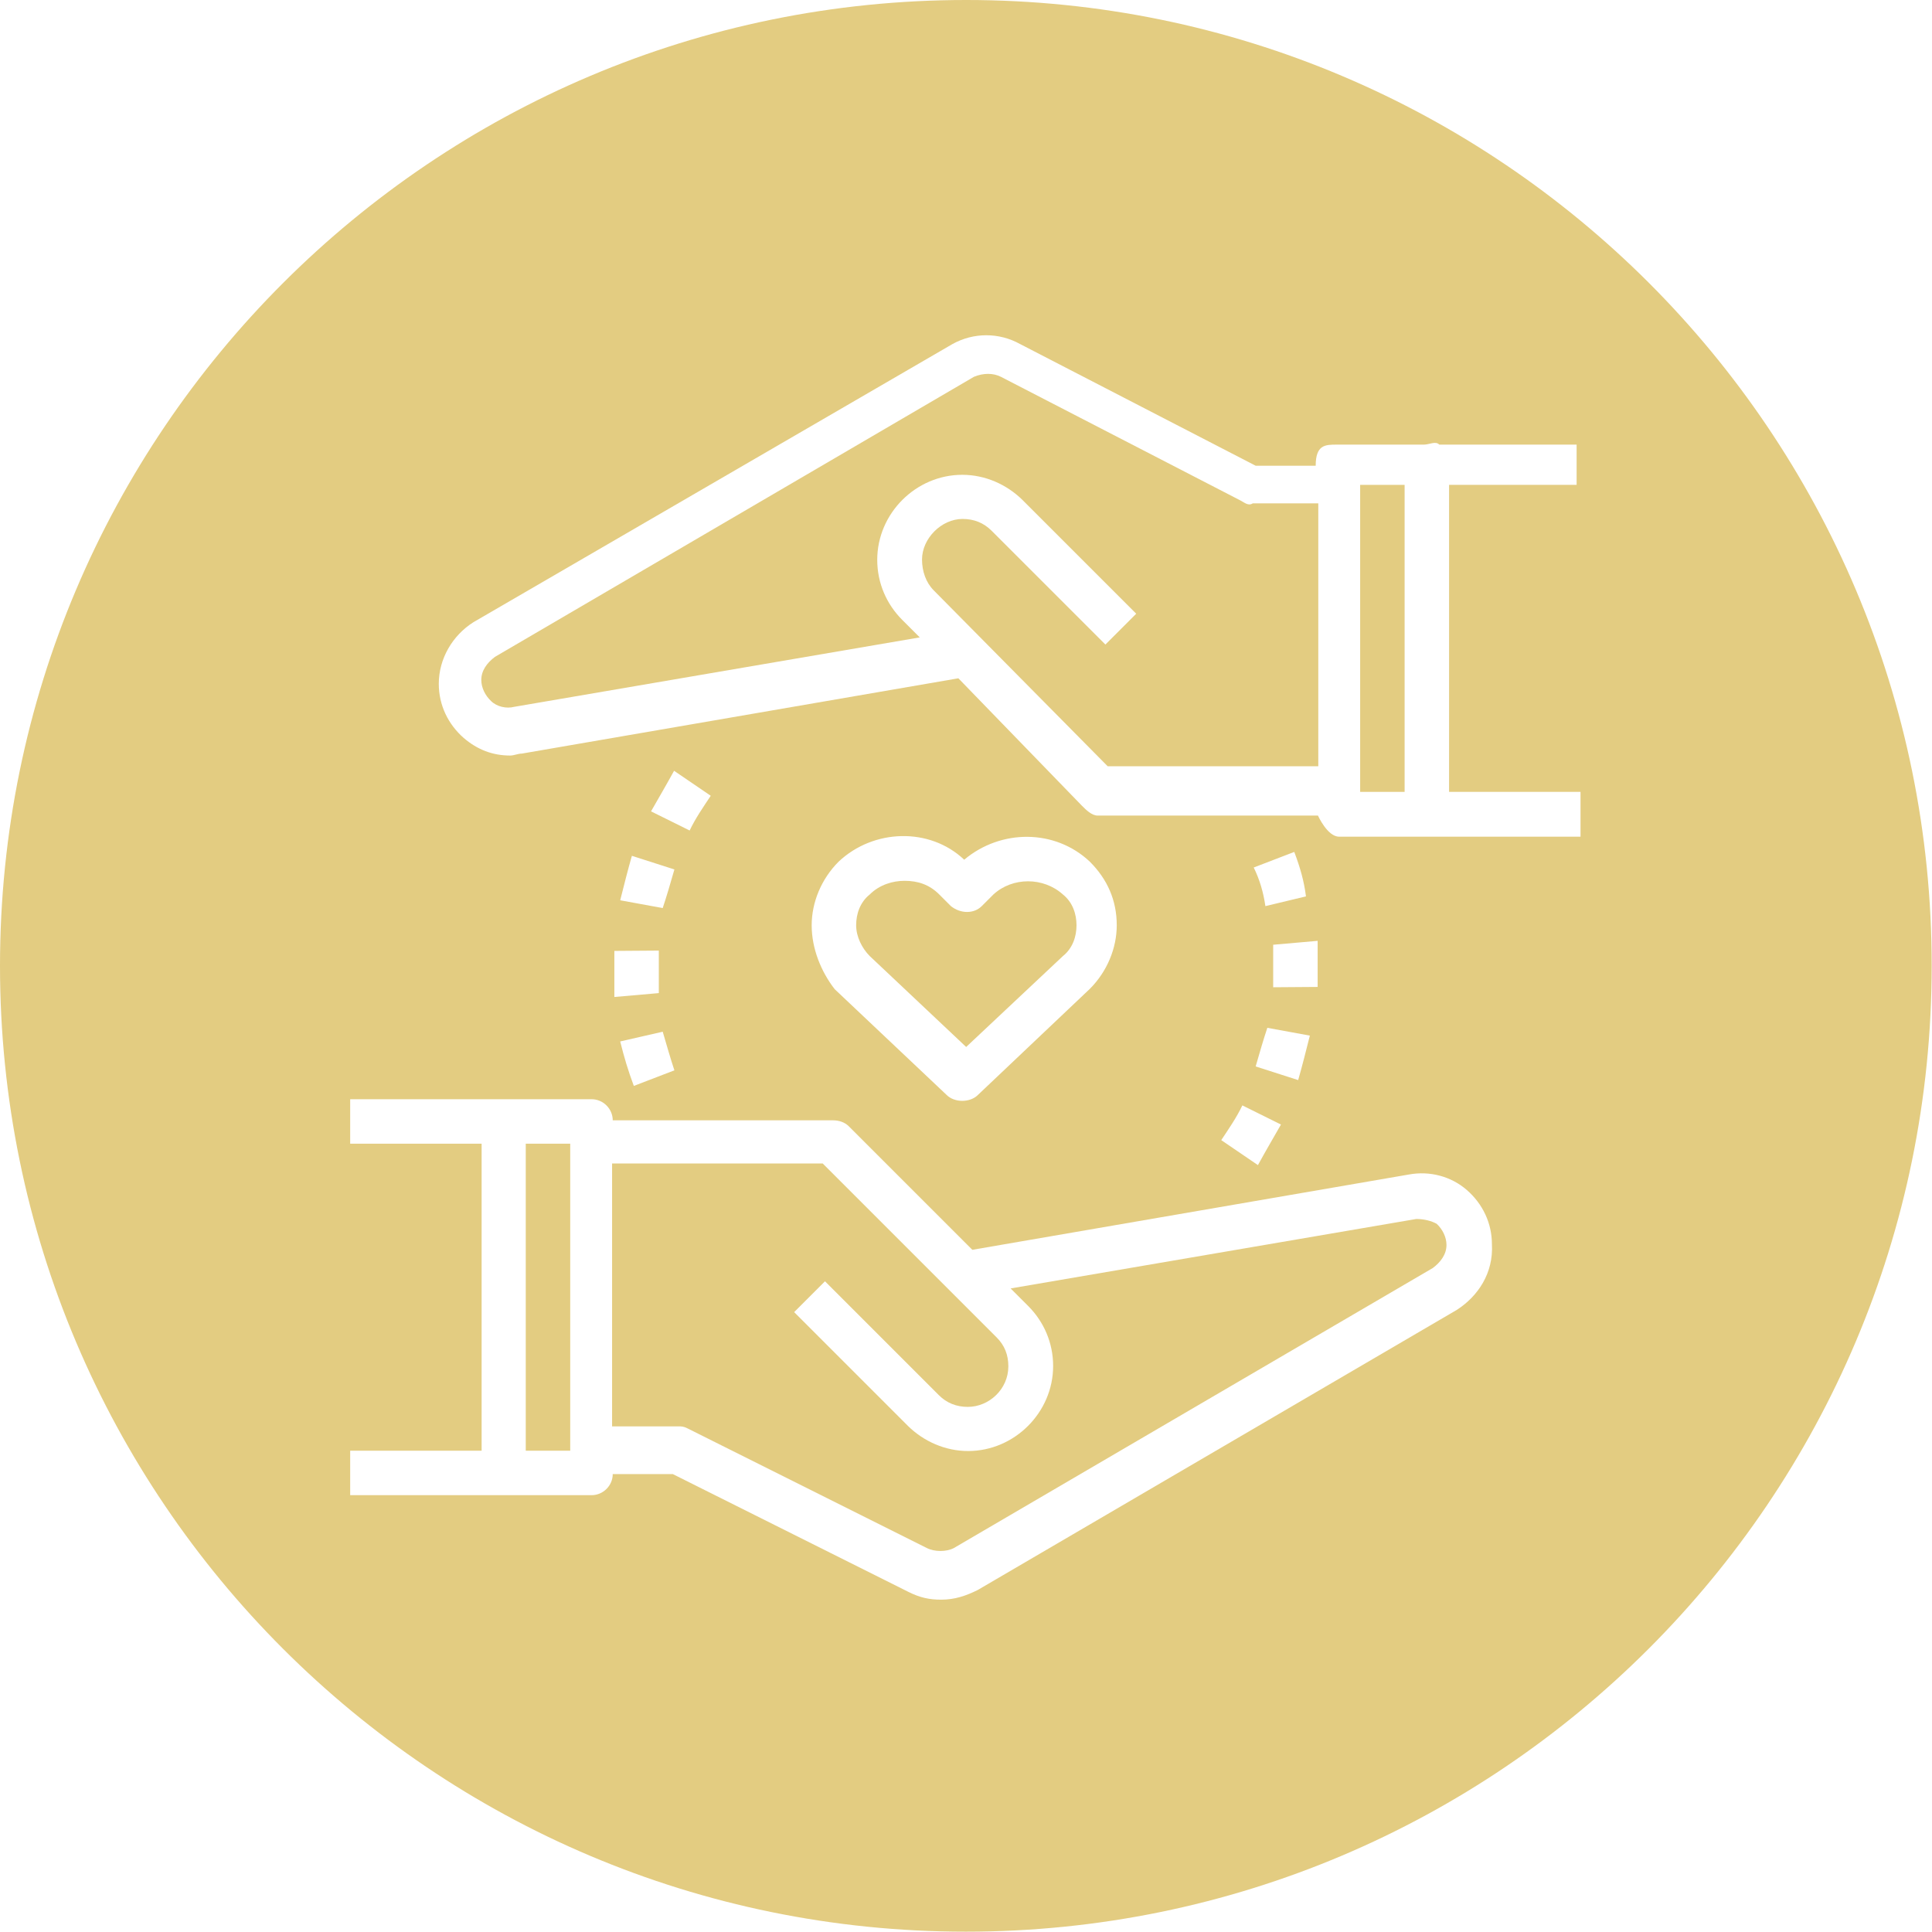 <?xml version="1.0" encoding="utf-8"?>
<!-- Generator: Adobe Illustrator 17.1.0, SVG Export Plug-In . SVG Version: 6.00 Build 0)  -->
<!DOCTYPE svg PUBLIC "-//W3C//DTD SVG 1.1//EN" "http://www.w3.org/Graphics/SVG/1.1/DTD/svg11.dtd">
<svg version="1.1" id="Layer_1" xmlns="http://www.w3.org/2000/svg" xmlns:xlink="http://www.w3.org/1999/xlink" x="0px" y="0px"
	 viewBox="-2.9 118.2 595.3 595.3" enable-background="new -2.9 118.2 595.3 595.3" xml:space="preserve">
<g>
	<path fill="#E3CC81" d="M294.8,440.8l29.8-28c3-2.4,4.2-6,4.2-9.5s-1.2-7.1-4.2-9.5c-6-5.4-15.5-5.4-21.4,0l-3.6,3.6
		c-2.4,2.4-6.5,2.4-9.5,0l-3.6-3.6c-3-3-6.5-4.2-10.7-4.2c-3.6,0-7.7,1.2-10.7,4.2c-3,2.4-4.2,6-4.2,9.5s1.8,7.1,4.2,9.5
		L294.8,440.8z"/>
	<rect x="159.1" y="470.6" fill="#E3CC81" width="13.7" height="94.6"/>
	<path fill="#E3CC81" d="M433.5,493.8l-125,21.4l5.4,5.4c4.8,4.8,7.7,11.3,7.7,18.5c0,14.3-11.9,26.2-26.2,26.2
		c-7.1,0-13.7-3-18.5-7.7l-35.1-35.1l9.5-9.5l35.1,35.1c2.4,2.4,5.4,3.6,8.9,3.6c6.5,0,12.5-5.4,12.5-12.5c0-3.6-1.2-6.5-3.6-8.9
		l-53.6-53.6h-64.9v81h20.2c1.2,0,1.8,0,3,0.6l73.8,36.9c2.4,1.2,6,1.2,8.3,0l147.6-86.3c2.4-1.8,4.2-4.2,4.2-7.1
		c0-2.4-1.2-4.8-3-6.5C438.2,494.4,435.9,493.8,433.5,493.8z"/>
	<rect x="416.2" y="267.6" fill="#E3CC81" width="13.7" height="94.6"/>
	<path fill="#E3CC81" d="M379.3,272.4l-73.8-38.1c-2.4-1.2-5.4-1.2-8.3,0l-147.6,86.3c-2.4,1.8-4.2,4.2-4.2,7.1c0,2.4,1.2,4.8,3,6.5
		c1.8,1.8,4.8,2.4,7.1,1.8l125-21.4l-5.4-5.4c-4.8-4.8-7.7-11.3-7.7-18.5c0-14.3,11.9-26.2,26.2-26.2c7.1,0,13.7,3,18.5,7.7
		l35.1,35.1l-9.5,9.5l-35.1-35.1c-2.4-2.4-5.4-3.6-8.9-3.6c-6.5,0-12.5,6-12.5,12.5c0,3.6,1.2,7.1,3.6,9.5l53.6,54.2h64.9v-81h-20.2
		C381.7,274.2,380.5,273,379.3,272.4z"/>
	<path fill="#E3CC81" d="M294.8,118.2C130.5,118.2-2.9,251.5-2.9,415.8s133.3,297.6,297.6,297.6s297.6-133.3,297.6-297.6
		C592.4,251.5,459.1,118.2,294.8,118.2z M446,521.8l-147.6,86.3c-3.6,1.8-7.1,3-11.3,3c-3.6,0-6.5-0.6-10.1-2.4l-72.6-36.3h-18.5
		c0,3.6-3,6.5-6.5,6.5h-74.4v-13.7h40.5v-94.6h-40.5v-13.7h74.4c3.6,0,6.5,3,6.5,6.5h67.9c1.8,0,3.6,0.6,4.8,1.8l38.1,38.1
		l134.5-23.2c6.5-1.2,13.1,0.6,17.9,4.8c4.8,4.2,7.7,10.1,7.7,16.7C457.3,510.5,452.5,517.6,446,521.8z M204.9,386.1
		c-1.2,4.2-2.4,8.3-3.6,11.9l-13.1-2.4c1.2-4.8,2.4-9.5,3.6-13.7L204.9,386.1z M197.7,368.2c2.4-4.2,4.8-8.3,7.1-12.5l11.3,7.7
		c-2.4,3.6-4.8,7.1-6.5,10.7L197.7,368.2z M204.9,448l-12.5,4.8c-1.8-4.8-3-8.9-4.2-13.7l13.1-3C202.5,440.2,203.7,444.4,204.9,448z
		 M200.1,411.1c0,1.8,0,3.6,0,6s0,4.8,0,7.1l-13.7,1.2c0-2.4,0-5.4,0-7.7c0-2.4,0-4.2,0-6.5L200.1,411.1z M247.2,403.3
		c0-7.1,3-14.3,8.3-19.6c10.7-10.1,28-10.7,38.7-0.6c11.3-9.5,28-9.5,38.7,0.6c5.4,5.4,8.3,11.9,8.3,19.6c0,7.1-3,14.3-8.3,19.6
		l-34.5,32.7c-1.2,1.2-3,1.8-4.8,1.8s-3.6-0.6-4.8-1.8L254.3,423C250.1,417.6,247.2,410.5,247.2,403.3z M389.4,422.4
		c0-1.8,0-3.6,0-6c0-2.4,0-4.8,0-7.1l13.7-1.2c0,2.4,0,5.4,0,7.7c0,2.4,0,4.2,0,6.5L389.4,422.4z M400.7,437.3
		c-1.2,4.8-2.4,9.5-3.6,13.7l-13.1-4.2c1.2-4.2,2.4-8.3,3.6-11.9L400.7,437.3z M387,397.4c-0.6-4.2-1.8-8.3-3.6-11.9l12.5-4.8
		c1.8,4.8,3,8.9,3.6,13.7L387,397.4z M391.8,464.7c-2.4,4.2-4.8,8.3-7.1,12.5l-11.3-7.7c2.4-3.6,4.8-7.1,6.5-10.7L391.8,464.7z
		 M484.1,267.6h-40.5v94.6h40.5V376h-74.4c-3.6,0-6.5-6.5-6.5-6.5h-67.9c-1.8,0-3.6-1.8-4.8-3l-38.1-39.3l-134.5,23.2
		c-1.2,0-2.4,0.6-3.6,0.6c-5.4,0-10.1-1.8-14.3-5.4c-4.8-4.2-7.7-10.1-7.7-16.7c0-7.7,4.2-14.9,10.7-19l147.6-85.7
		c6.5-3.6,14.3-3.6,20.8,0l72.6,37.5h18.5c0-6.5,3-6.5,6.5-6.5h26.8c1.8,0,3.6-1.2,4.8,0h42.3v12.5H484.1z"/>
</g>
</svg>
